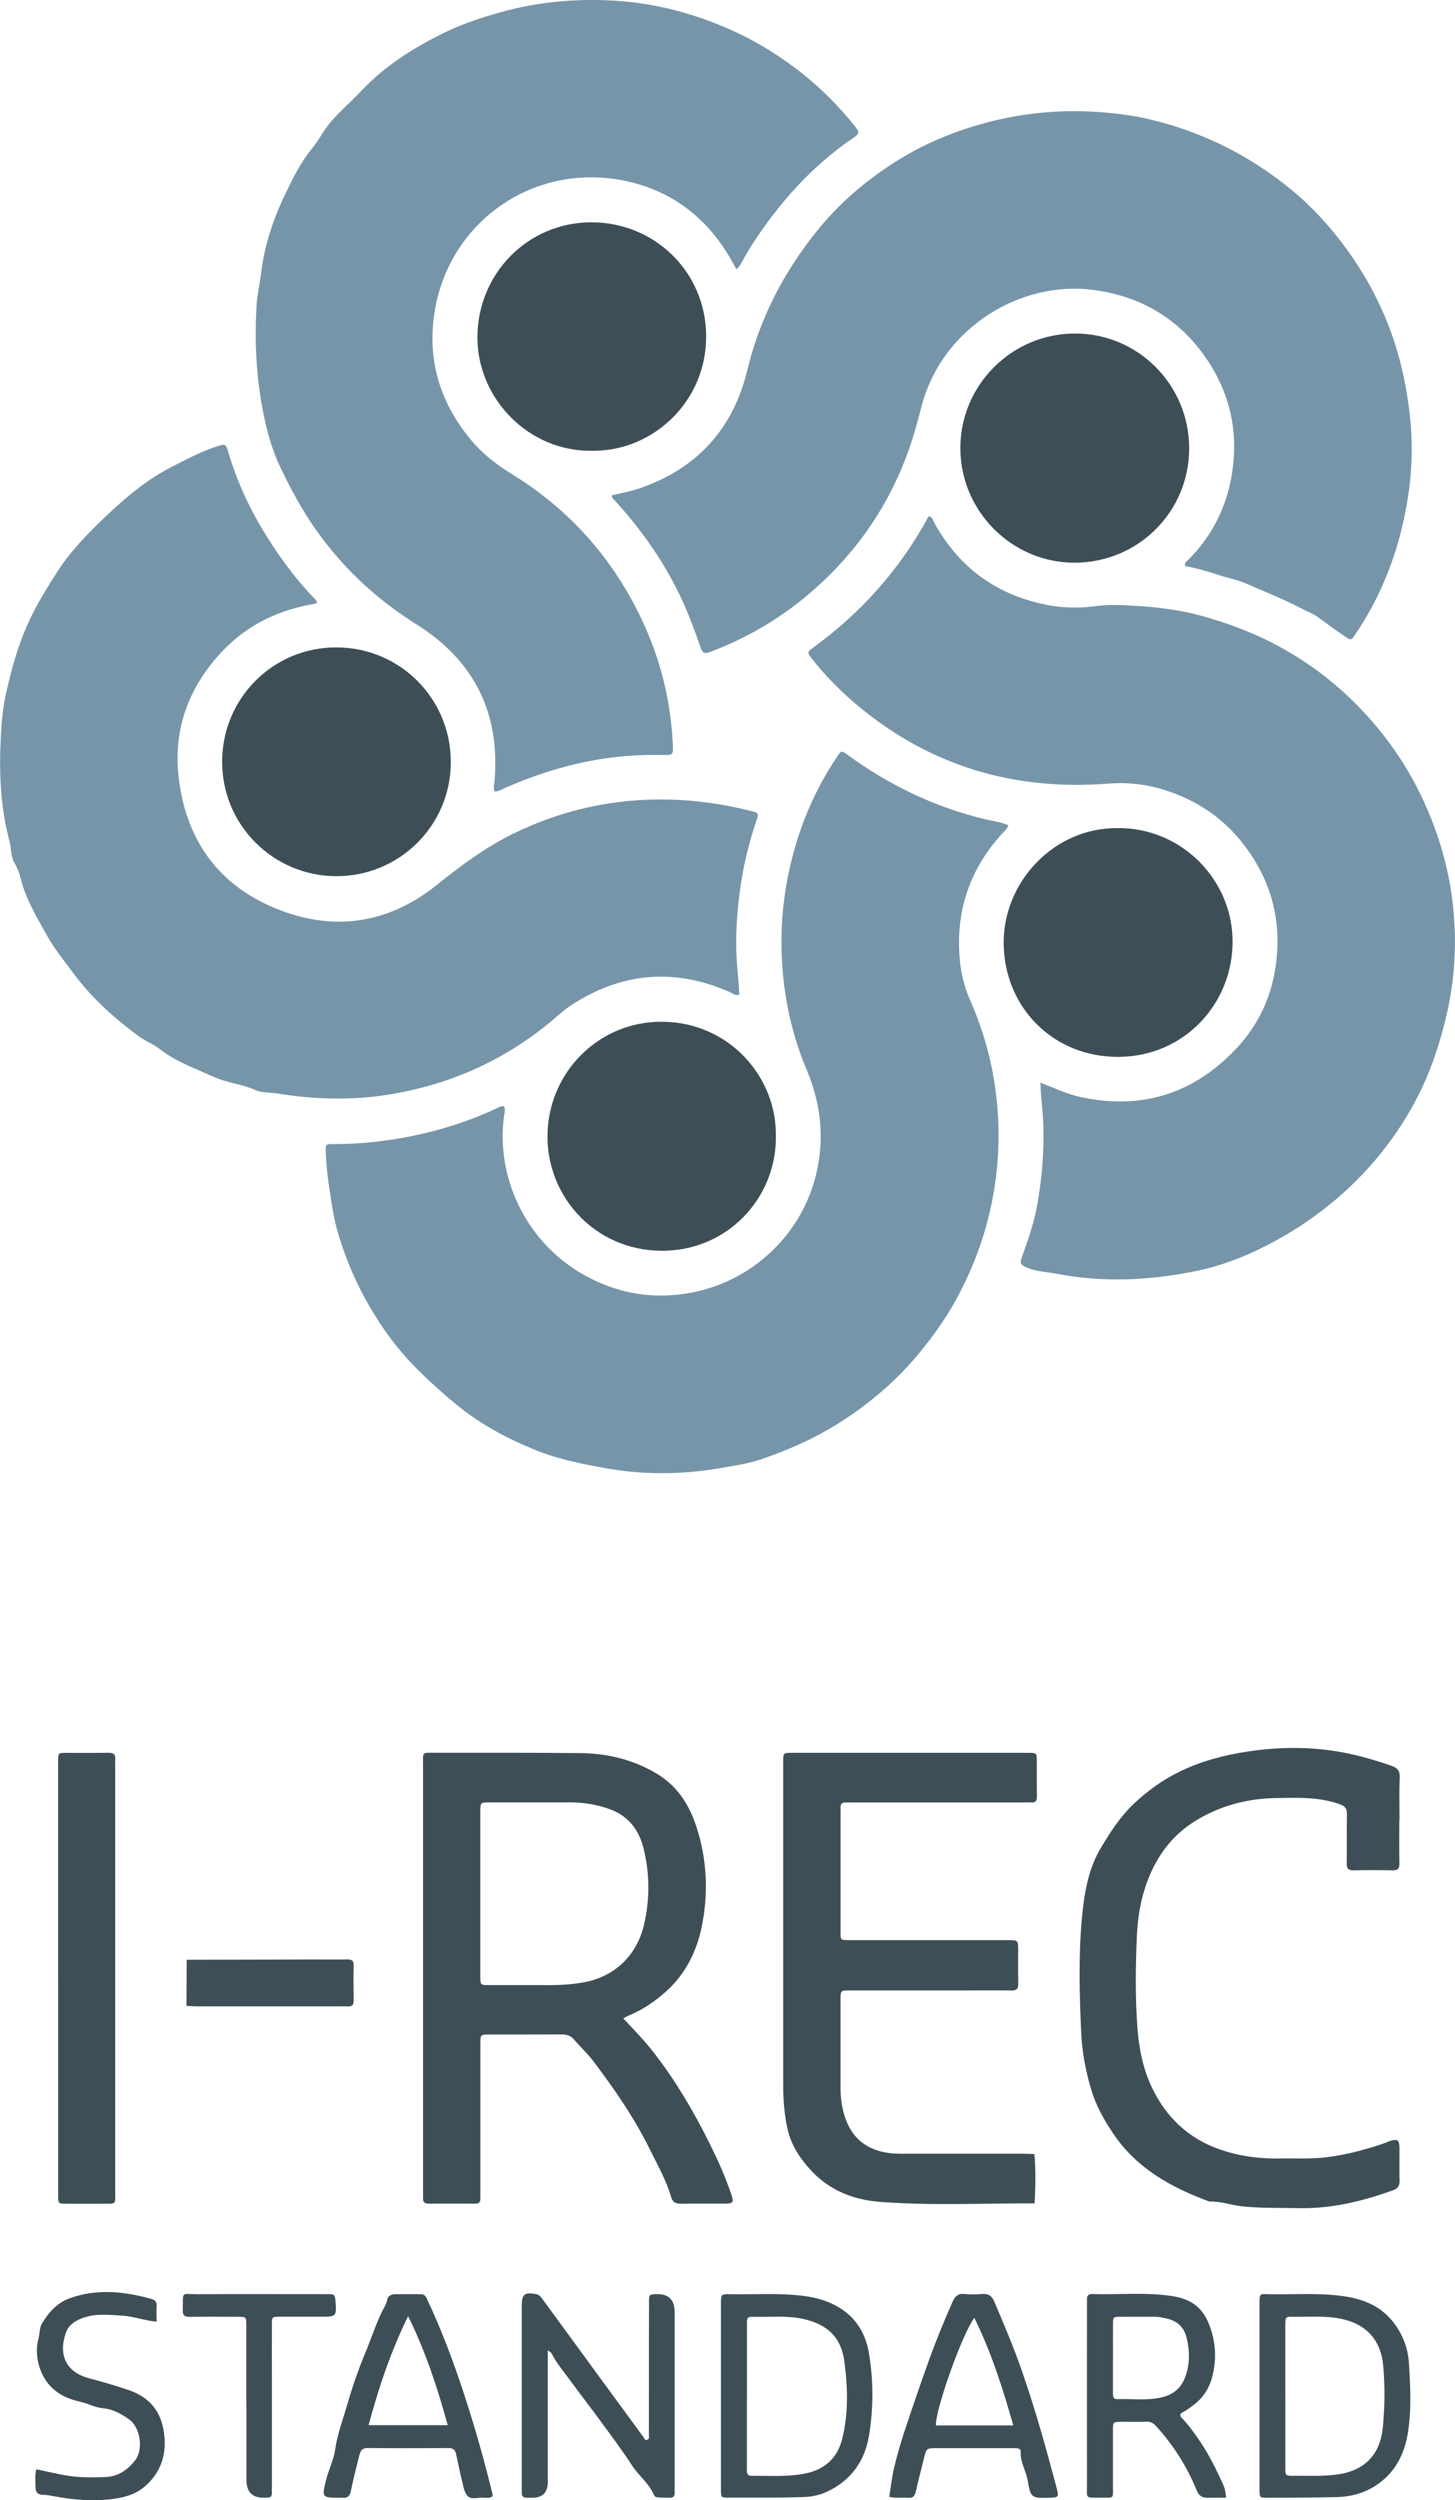 <svg xmlns="http://www.w3.org/2000/svg" id="Calque_2" data-name="Calque 2" viewBox="0 0 289.98 498.01"><defs><style>      .cls-1 {        fill: #3d4e56;      }      .cls-1, .cls-2 {        stroke-width: 0px;      }      .cls-2 {        fill: #7695a9;      }    </style></defs><g id="Calque_1-2" data-name="Calque 1"><g><path class="cls-2" d="M63.12,120.19c-7.33,1.18-13.7,4.12-18.8,9.52-6.73,7.12-9.87,15.57-8.69,25.33,1.61,13.27,8.88,22.36,21.44,26.7,10.81,3.74,21,1.71,29.92-5.43,4.79-3.84,9.67-7.49,15.18-10.2,9.75-4.79,20.06-7.07,30.94-6.86,5.61.11,11.09.91,16.51,2.27,1.59.4,1.64.43,1.09,2.06-1.55,4.58-2.65,9.27-3.28,14.06-.7,5.27-.94,10.56-.42,15.86.15,1.54.23,3.08.34,4.6-.79.29-1.26-.21-1.8-.45-10.99-4.88-21.54-4.03-31.62,2.51-1.02.66-1.97,1.44-2.89,2.25-9.79,8.52-21.15,13.68-33.94,15.67-7.31,1.14-14.63.89-21.93-.29-1.43-.23-3.02-.09-4.28-.67-2.63-1.21-5.52-1.38-8.16-2.57-3.8-1.71-7.71-3.09-11.06-5.71-1.24-.97-2.82-1.52-4.13-2.5-4.75-3.54-9.17-7.48-12.7-12.22-1.88-2.52-3.9-4.97-5.46-7.76-2.06-3.7-4.26-7.3-5.29-11.48-.25-1.02-.63-2.03-1.21-2.99-.77-1.26-.59-2.84-.97-4.25-1.85-6.88-2.12-13.91-1.74-20.96.15-2.78.37-5.59.97-8.29,1.08-4.86,2.37-9.67,4.46-14.26,1.65-3.64,3.72-7,5.87-10.32,2.85-4.4,6.54-8.08,10.34-11.65,3.74-3.51,7.69-6.73,12.27-9.09,3.09-1.59,6.16-3.24,9.5-4.27,1.26-.39,1.48-.26,1.84.98,1.59,5.49,3.9,10.68,6.83,15.57,2.98,4.96,6.35,9.65,10.38,13.83.23.23.54.43.51,1Z"></path><path class="cls-2" d="M200.97,164.39c-.3.82-.81,1.17-1.21,1.61-6.46,7.06-9.29,15.37-8.5,24.88.24,2.85.9,5.64,2.06,8.27,2.17,4.93,3.77,10.07,4.68,15.36,1.02,5.97,1.29,11.98.7,18.07-.9,9.25-3.6,17.89-8.01,26.02-2.36,4.36-5.26,8.33-8.5,12.1-3.34,3.87-7.12,7.22-11.22,10.2-3.86,2.8-7.99,5.17-12.37,7.09-2.23.98-4.5,1.84-6.78,2.63-2.7.93-5.58,1.34-8.42,1.83-6.2,1.05-12.43,1.28-18.69.58-2.57-.29-5.1-.76-7.63-1.27-3.54-.72-7.02-1.57-10.38-2.94-5.59-2.27-10.86-5.07-15.53-8.88-3.03-2.47-5.93-5.11-8.67-7.89-3.37-3.42-6.18-7.3-8.64-11.46-2.72-4.6-4.82-9.44-6.36-14.52-1.06-3.47-1.52-7.09-2.05-10.68-.29-1.95-.43-3.92-.53-5.89-.08-1.55.02-1.64,1.57-1.63,3.61.03,7.2-.25,10.77-.76,7.3-1.03,14.34-3.01,21.07-6.04.67-.3,1.28-.77,2.08-.74.37.6.15,1.2.07,1.79-1.74,12.22,4.23,24.7,14.78,31.15,5.31,3.25,11.07,4.93,17.23,4.77,15.04-.38,27-10.86,30.17-24.16,1.72-7.22.95-14.09-1.93-20.89-2.79-6.61-4.33-13.53-4.83-20.73-.44-6.37.03-12.63,1.37-18.83,1.77-8.17,4.9-15.81,9.6-22.77.81-1.2.84-1.2,2.15-.24,8.34,6.07,17.47,10.43,27.53,12.81,1.44.34,2.94.49,4.42,1.15Z"></path><path class="cls-2" d="M121.93,98.66c1.84-.45,3.66-.75,5.39-1.34,11.53-3.92,18.78-11.82,21.64-23.67,2.45-10.15,7.1-19.14,13.58-27.31,2.92-3.67,6.2-6.92,9.81-9.78,4.34-3.44,9.05-6.39,14.19-8.64,4.28-1.87,8.72-3.29,13.24-4.26,6.46-1.39,13.04-1.82,19.67-1.31,2.99.23,5.97.6,8.87,1.24,3.96.87,7.83,2.11,11.59,3.67,6.36,2.65,12.17,6.19,17.48,10.55,4.26,3.51,7.95,7.58,11.18,12.07,4.39,6.09,7.71,12.72,9.85,19.91,1.38,4.62,2.22,9.34,2.68,14.16.62,6.51.08,12.9-1.26,19.24-1.77,8.35-4.95,16.12-9.75,23.2-.79,1.16-.82,1.2-1.99.41-1.83-1.24-3.62-2.53-5.4-3.84-1.09-.8-2.36-1.24-3.53-1.86-3.57-1.88-7.34-3.33-11.04-4.95-1.68-.73-3.44-1.02-5.14-1.58-2.24-.73-4.48-1.4-6.76-1.8-.29-.66.23-.92.54-1.22,4.74-4.71,7.63-10.42,8.72-16.94,1.36-8.16-.18-15.85-4.79-22.78-5.39-8.09-12.99-12.74-22.63-14.06-14.67-2.02-30.27,7.56-34.35,22.97-.9,3.41-1.8,6.82-3.06,10.13-4.28,11.33-11.2,20.73-20.56,28.36-5.36,4.37-11.29,7.78-17.73,10.3-.38.15-.76.29-1.14.43-.82.32-1.25,0-1.53-.8-.69-1.99-1.41-3.97-2.18-5.93-3.45-8.77-8.56-16.49-14.9-23.43-.26-.29-.65-.51-.71-1.17Z"></path><path class="cls-2" d="M98.59,157.64c-.33-.65-.1-1.33-.04-1.99,1.18-13.63-4.04-24.09-15.61-31.33-8.54-5.35-15.62-12.14-21.18-20.57-2.21-3.35-4.06-6.9-5.8-10.49-1.83-3.77-2.9-7.82-3.67-11.98-1.26-6.74-1.55-13.48-1.17-20.3.13-2.25.65-4.43.93-6.66.68-5.57,2.44-10.83,4.88-15.83,1.52-3.13,3.05-6.29,5.33-9,1.03-1.23,1.78-2.7,2.73-4.01,2-2.76,4.67-4.88,6.98-7.34,4.85-5.16,10.75-8.83,17.07-11.86,3.34-1.6,6.86-2.74,10.43-3.76C106.92.4,114.51-.31,122.22.12c7.5.42,14.7,2.18,21.64,5.05,5.74,2.37,11.02,5.52,15.88,9.35,3.96,3.12,7.5,6.69,10.64,10.63.97,1.22.91,1.5-.39,2.37-7.18,4.85-12.98,11.06-17.98,18.06-1.46,2.05-2.81,4.17-4.03,6.37-.32.57-.57,1.21-1.23,1.67-.45-.81-.85-1.58-1.3-2.33-4.85-8.25-11.99-13.55-21.34-15.36-17.92-3.45-34.03,8.16-37.29,25.04-1.9,9.84.5,18.71,6.9,26.48,2.32,2.82,5.12,5.03,8.21,6.93,11.5,7.04,20.09,16.7,25.89,28.85,3.73,7.82,5.81,16.07,6.26,24.72.02.48.04.95.05,1.43,0,.66-.33,1-1,.99-.68,0-1.36.01-2.04,0-11.08-.16-21.52,2.51-31.54,7.07-.24.11-.5.17-.75.23-.06.02-.13-.03-.21-.04Z"></path><path class="cls-2" d="M207.35,215.64c2.91,1.14,5.42,2.32,8.14,2.9,12.05,2.56,22.33-.66,30.77-9.55,5.59-5.88,8.23-13.11,8.34-21.12.1-7.2-2.22-13.74-6.62-19.51-4.14-5.43-9.54-9.04-16.01-11.05-3.59-1.12-7.28-1.53-11.07-1.23-18.59,1.46-35.26-3.38-49.71-15.33-3.46-2.86-6.63-6.04-9.41-9.58-.91-1.16-.9-1.32.19-2.11,9.67-7.01,17.43-15.71,23.14-26.28.76.22.84.91,1.1,1.38,5.04,9.07,12.66,14.52,22.85,16.4,3.1.57,6.2.58,9.33.17,2.43-.32,4.89-.25,7.34-.1,4.68.28,9.34.81,13.87,2.07,4.69,1.31,9.26,2.97,13.61,5.17,5.79,2.93,11.05,6.62,15.73,11.09,6.63,6.33,11.82,13.66,15.47,22.11,2.49,5.77,4.21,11.76,5,17.95.97,7.58.7,15.15-1.01,22.68-1.21,5.31-2.82,10.46-5.17,15.33-3.04,6.32-7.03,12.01-11.91,17.09-4.97,5.17-10.62,9.45-16.87,12.89-4.95,2.73-10.23,4.93-15.75,6.09-9.3,1.94-18.71,2.43-28.13.61-1.94-.37-3.93-.41-5.81-1.19-1.32-.55-1.56-.81-1.11-2.08,1.27-3.59,2.54-7.18,3.16-10.94,1.11-6.66,1.53-13.36.78-20.1-.13-1.14-.16-2.29-.25-3.75Z"></path><path class="cls-1" d="M124.21,402.02c2.2,2.34,4.36,4.57,6.27,7.05,4.27,5.52,7.76,11.5,10.87,17.72,1.68,3.37,3.23,6.79,4.42,10.37.5,1.51.37,1.75-1.29,1.76-2.92.02-5.85-.03-8.77.02-1.03.02-1.67-.32-1.95-1.31-.97-3.38-2.73-6.42-4.27-9.55-3.05-6.22-6.98-11.87-11.13-17.39-1.22-1.63-2.7-2.98-4.01-4.51-.69-.8-1.54-.97-2.55-.96-4.76.03-9.52,0-14.28.02-1.76,0-1.78.02-1.78,1.8,0,9.79,0,19.58,0,29.38,0,.48-.02.95,0,1.43.05.78-.28,1.09-1.07,1.08-3.06-.03-6.12-.03-9.18,0-.89,0-1.24-.34-1.18-1.21.03-.41,0-.82,0-1.22,0-28.29,0-56.58,0-84.86,0-2.79-.31-2.52,2.5-2.52,9.66,0,19.31-.03,28.97.07,5.35.06,10.43,1.31,15.08,4.07,4.2,2.49,6.59,6.35,8.01,10.83,2.04,6.39,2.33,12.93,1.02,19.51-1.03,5.16-3.33,9.71-7.32,13.22-2.15,1.89-4.52,3.52-7.21,4.61-.36.15-.7.37-1.14.6ZM95.73,377.37c0,5.44,0,10.87,0,16.31,0,1.69.02,1.71,1.65,1.71,4.08.01,8.15-.01,12.23.01,2.18.01,4.34-.15,6.49-.51,6.28-1.05,10.82-5.34,12.26-11.55,1.17-5.06,1.14-10.12-.09-15.14-.91-3.71-3.02-6.48-6.73-7.84-2.58-.94-5.25-1.36-7.99-1.36-5.3,0-10.6,0-15.9,0-1.9,0-1.92.01-1.92,1.85,0,5.5,0,11.01,0,16.51Z"></path><path class="cls-1" d="M206.22,438.87c-10.26-.03-20.54.48-30.79-.29-5.2-.39-9.94-2.2-13.64-6.11-2.22-2.34-4.03-5.04-4.77-8.14-.71-2.97-.93-6.09-.93-9.18,0-21.42,0-42.84,0-64.26,0-1.74.02-1.76,1.82-1.76,15.64,0,31.28,0,46.92,0,1.79,0,1.8.02,1.81,1.77.01,2.31-.03,4.62.02,6.94.02.89-.31,1.25-1.19,1.18-.47-.04-.95,0-1.43,0-11.29,0-22.58,0-33.86,0-.48,0-.95.03-1.43,0-.83-.06-1.32.2-1.22,1.13.03.27,0,.54,0,.82,0,7.82,0,15.64,0,23.46,0,2.03-.21,2.01,1.97,2.01,9.93,0,19.86,0,29.78,0,.54,0,1.09,0,1.63,0,1.99.01,2,.01,2.01,2.01,0,2.24-.03,4.49.02,6.73.02.98-.37,1.3-1.32,1.29-2.99-.04-5.98-.01-8.98-.01-7.75,0-15.5,0-23.26,0-1.85,0-1.86.02-1.86,1.91,0,5.85-.01,11.7,0,17.54,0,2.12.29,4.19,1.03,6.2,1.45,3.98,4.35,6.11,8.45,6.71,1.07.16,2.17.16,3.26.16,7.89.01,15.78,0,23.66,0,.75,0,1.49.05,2.24.07.3,3.27.2,6.55.04,9.82Z"></path><path class="cls-1" d="M278.88,362.56c0,2.86-.04,5.71.02,8.57.02,1.05-.31,1.43-1.38,1.41-2.58-.06-5.17-.06-7.75,0-1.1.03-1.39-.41-1.37-1.43.05-3.26-.02-6.53.04-9.79.02-1.12-.39-1.57-1.46-1.96-4.14-1.48-8.41-1.29-12.66-1.22-5.79.09-11.24,1.54-16.18,4.61-4.56,2.84-7.58,6.93-9.47,11.95-1.36,3.6-1.94,7.34-2.1,11.12-.26,6.11-.34,12.23.14,18.34.32,4.08,1.14,8.07,2.92,11.75,2.81,5.82,7.2,10.01,13.4,12.19,3.9,1.37,7.91,1.91,12.02,1.83,3.12-.06,6.25.14,9.37-.25,4.05-.5,7.96-1.57,11.8-2.9.25-.09.48-.24.74-.32,1.59-.48,1.93-.25,1.95,1.38.02,2.18-.04,4.35.02,6.53.03,1.05-.38,1.57-1.37,1.92-6.05,2.16-12.2,3.67-18.69,3.53-3.8-.08-7.61.04-11.41-.37-2.16-.23-4.23-1.04-6.43-.94-7.62-2.81-14.51-6.59-19.21-13.6-1.82-2.72-3.39-5.53-4.32-8.62-1.1-3.66-1.83-7.45-2.01-11.27-.36-7.67-.57-15.36.14-23.02.45-4.86,1.23-9.72,3.81-14,1.89-3.14,3.86-6.22,6.61-8.8,2.72-2.55,5.65-4.66,8.98-6.29,4.31-2.11,8.87-3.32,13.58-4.03,6.36-.96,12.72-1.02,19.07.18,3.31.63,6.53,1.57,9.71,2.68,1.05.37,1.63.93,1.57,2.23-.12,2.85-.04,5.71-.04,8.56Z"></path><path class="cls-1" d="M222.77,164.94c12.43-.11,22.71,9.95,22.88,22.31.17,12.41-9.38,23.09-22.55,23.26-13.02.17-22.89-9.7-23.07-22.48-.17-12.12,9.81-23.2,22.74-23.09Z"></path><path class="cls-1" d="M154.63,226.47c.08,12.11-9.65,22.78-22.87,22.66-13.3-.12-22.76-10.87-22.65-22.95.12-12.63,10.29-22.79,22.92-22.67,13.39.12,22.9,11.15,22.59,22.96Z"></path><path class="cls-1" d="M237,89.3c0,12.63-10.14,22.75-22.82,22.78-12.52.02-22.79-10.28-22.78-22.85,0-12.55,10.29-22.81,22.85-22.8,12.59,0,22.75,10.23,22.75,22.87Z"></path><path class="cls-1" d="M89.85,151.85c-.04,12.58-10.26,22.72-22.88,22.67-12.59-.05-22.77-10.29-22.7-22.89.07-12.67,10.26-22.77,22.89-22.68,12.64.08,22.72,10.26,22.69,22.9Z"></path><path class="cls-1" d="M118.02,89.78c-12.53.25-22.95-10.32-22.87-22.71.08-12.61,10.04-22.73,22.61-22.79,12.72-.06,22.92,9.93,22.98,22.62.06,13.32-10.88,23.07-22.71,22.88Z"></path><path class="cls-1" d="M11.58,393.89c0-14,0-28.01,0-42.01,0-.41,0-.82,0-1.22.04-1.48.04-1.51,1.43-1.52,2.85-.02,5.71.03,8.56-.02,1.05-.02,1.52.34,1.39,1.41-.05.4,0,.81,0,1.22,0,28.21,0,56.42,0,84.63,0,2.79.32,2.55-2.46,2.56-2.45,0-4.89.02-7.34,0-1.53-.01-1.56-.03-1.57-1.6-.01-6.19,0-12.37,0-18.56,0-8.29,0-16.59,0-24.88Z"></path><path class="cls-1" d="M109.17,468.16c0,8.94,0,17.58,0,26.21q0,3.15-3.09,3.13c-.34,0-.68-.02-1.02,0-.77.04-1.13-.3-1.08-1.08.02-.41,0-.82,0-1.22,0-11.97,0-23.94,0-35.91,0-2.35.56-2.77,2.89-2.34.63.12.92.56,1.23.97,4.12,5.61,8.21,11.23,12.32,16.84,2.6,3.55,5.2,7.09,7.8,10.63.19.26.26.69.69.6.55-.12.41-.63.41-1,.01-4.28.01-8.57.01-12.85,0-4.56,0-9.11.02-13.67,0-1.48.06-1.48,1.45-1.52q3.66-.12,3.66,3.57c0,11.49,0,22.99,0,34.48,0,.48-.04.96,0,1.43.07.81-.32,1.1-1.07,1.07-.68-.03-1.36,0-2.04-.05-.39-.03-.84-.05-1.03-.51-.95-2.3-3-3.78-4.33-5.82-2.07-3.21-4.4-6.27-6.66-9.36-1.86-2.54-3.8-5.01-5.65-7.56-1.3-1.79-2.77-3.47-3.76-5.47-.08-.15-.29-.24-.73-.57Z"></path><path class="cls-1" d="M251.02,477.17c0-6.05,0-12.11,0-18.16,0-2.32-.05-2.08,2.13-2.05,4.82.09,9.66-.3,14.47.38,3.81.53,7.22,1.79,9.78,4.85,2.07,2.48,3.2,5.38,3.4,8.5.29,4.61.53,9.25-.2,13.84-.66,4.13-2.4,7.72-5.95,10.23-2.45,1.73-5.22,2.53-8.15,2.61-4.69.13-9.38.11-14.08.13-1.36,0-1.39-.04-1.4-1.55-.01-5.58,0-11.16,0-16.73,0-.68,0-1.36,0-2.04ZM256.17,477.27c0,4.76-.01,9.52,0,14.27,0,1.56.04,1.6,1.61,1.59,2.85-.03,5.7.14,8.55-.23,5.61-.72,8.77-3.92,9.29-9.59.37-4.07.42-8.14.04-12.21-.46-4.94-3.28-8.09-8.12-9.18-3.23-.73-6.5-.4-9.75-.46-1.6-.03-1.62.02-1.63,1.74-.01,4.69,0,9.38,0,14.07Z"></path><path class="cls-1" d="M143.68,477.25c0-6.12,0-12.23,0-18.35,0-1.93.01-1.97,1.83-1.94,4.95.09,9.92-.29,14.86.37,2.53.34,4.91,1.06,7.07,2.41,3.32,2.08,5.12,5.25,5.74,8.98.92,5.53.92,11.12-.03,16.64-.86,5.01-3.72,8.8-8.33,10.94-1.26.58-2.81.99-4.39,1.05-5.1.21-10.19.09-15.29.13-1.42.01-1.45-.04-1.46-1.49-.01-6.25,0-12.51,0-18.76ZM148.86,477.31c0,4.75,0,9.51,0,14.26,0,.73-.17,1.58,1.02,1.57,3.59-.05,7.2.26,10.76-.5,3.81-.81,6.29-3.11,7.22-6.89,1.27-5.15,1.11-10.4.39-15.58-.67-4.76-3.51-7.27-8.28-8.3-3.17-.68-6.36-.33-9.54-.4-1.53-.04-1.56.02-1.56,1.59-.01,4.75,0,9.51,0,14.26Z"></path><path class="cls-1" d="M244.33,497.5c-1.36,0-2.51-.02-3.66,0-1.14.03-1.74-.42-2.21-1.55-1.94-4.73-4.65-9-8.12-12.78-.55-.6-1.13-.84-1.94-.81-1.63.06-3.26,0-4.89.02-1.68.02-1.7.03-1.7,1.66-.01,3.74,0,7.47,0,11.21-.01,2.49.32,2.24-2.33,2.23-3.31-.01-2.85.36-2.85-2.77-.02-11.69,0-23.37,0-35.06,0-.54.02-1.09,0-1.63-.03-.77.29-1.12,1.08-1.09,5.22.16,10.46-.38,15.67.37,4.61.66,6.86,2.81,8.14,7.29.82,2.89.83,5.74.14,8.6-.6,2.51-1.95,4.58-4.1,6.07-.56.39-1.08.84-1.69,1.13-.83.39-.78.8-.22,1.36,1.1,1.11,2.01,2.38,2.91,3.65,2.16,3.02,3.8,6.33,5.31,9.71.32.71.38,1.43.48,2.37ZM221.81,469.62c0,2.38,0,4.75,0,7.13,0,.58.06,1.13.82,1.11,3.04-.09,6.11.36,9.12-.41,2.2-.56,3.7-1.9,4.48-4.04.94-2.57.9-5.19.25-7.81-.51-2.02-1.79-3.28-3.85-3.76-.8-.19-1.58-.38-2.4-.38-2.31,0-4.61-.02-6.92,0-1.46.01-1.48.04-1.49,1.44-.02,2.24,0,4.48,0,6.72Z"></path><path class="cls-1" d="M98.12,497.27c-.65.39-1.35.23-2.01.22-.94-.02-2.06.38-2.78-.22-.81-.67-.95-1.94-1.2-2.92-.46-1.82-.81-3.68-1.23-5.52-.21-.9-.59-1.22-1.51-1.22-5.37.03-10.74.05-16.11-.01-1.23-.01-1.48.71-1.7,1.59-.57,2.29-1.16,4.57-1.63,6.88-.22,1.07-.67,1.57-1.76,1.43-.27-.03-.54,0-.81,0-3.23,0-3.23-.14-2.42-3.44.52-2.12,1.55-4.08,1.85-6.22.44-3.07,1.55-5.96,2.4-8.9,1-3.47,2.18-6.9,3.57-10.23,1.13-2.72,2.03-5.53,3.31-8.19.38-.8.95-1.55,1.09-2.52.09-.63.81-1.04,1.58-1.04,1.7,0,3.4.02,5.1,0,.75-.01.98.39,1.27,1.02,2.86,6.08,5.22,12.35,7.31,18.73,2.16,6.59,4.06,13.26,5.7,20,.04.18-.01.39-.02.58ZM81.34,461.34c-3.54,7.22-5.89,14.31-7.88,21.71h15.78c-2.05-7.4-4.35-14.5-7.9-21.71Z"></path><path class="cls-1" d="M177.22,497.32c.32-1.95.52-3.87.96-5.74.61-2.52,1.32-5.02,2.14-7.48,1.54-4.65,3.13-9.29,4.79-13.9,1.42-3.96,3.02-7.85,4.72-11.7.5-1.12,1.1-1.73,2.41-1.58,1.14.12,2.31.1,3.46,0,1.26-.1,1.97.33,2.48,1.54,1.93,4.56,3.86,9.11,5.49,13.79,2.68,7.7,4.87,15.55,6.95,23.43.42,1.6.3,1.78-1.28,1.82-3.72.09-3.94.13-4.51-3.38-.32-1.97-1.52-3.68-1.4-5.74.04-.72-.63-.75-1.2-.75-1.43,0-2.85,0-4.28,0-3.81,0-7.61,0-11.42,0-1.83,0-1.89.06-2.33,1.8-.58,2.29-1.17,4.58-1.69,6.89-.2.88-.6,1.27-1.53,1.19-1.2-.11-2.43.14-3.75-.19ZM201.95,483.11c-2.12-7.46-4.39-14.58-7.77-21.44-2.46,3.31-7.84,18.49-7.65,21.44h15.43Z"></path><path class="cls-1" d="M31.18,462.43c-2.49-.24-4.61-1.06-6.85-1.2-2.97-.18-5.96-.54-8.78.87-1.14.57-1.99,1.31-2.42,2.55-1.58,4.57.16,7.88,4.61,9.05,2.67.7,5.32,1.48,7.93,2.37,4.07,1.39,6.36,4.12,6.99,8.32.65,4.34-.51,8.09-3.9,10.95-1.96,1.65-4.42,2.22-6.92,2.49-3.68.4-7.33.07-10.95-.6-.8-.15-1.61-.31-2.42-.32-.98-.01-1.37-.56-1.38-1.38-.02-1.21-.18-2.43.14-3.68,3.05.58,5.99,1.43,9.06,1.55,1.63.07,3.26.06,4.89-.03,2.48-.14,4.3-1.48,5.74-3.3,1.69-2.12,1.08-6.52-1.13-8.12-1.54-1.12-3.21-2.08-5.24-2.27-.85-.08-1.74-.34-2.58-.68-1.27-.51-2.66-.73-3.95-1.18-3.28-1.15-5.41-3.57-6.29-6.79-.44-1.61-.55-3.5-.06-5.22.29-1.02.14-2.11.74-3.1,1.35-2.21,2.99-4.04,5.49-4.94,5.41-1.95,10.82-1.37,16.21.11.64.17,1.2.54,1.12,1.44-.09.94-.02,1.89-.02,3.11Z"></path><path class="cls-1" d="M49.09,479.26c0-5.37,0-10.73,0-16.1,0-1.67-.02-1.69-1.65-1.7-3.19-.01-6.39-.03-9.58.01-.99.01-1.47-.2-1.44-1.34.12-3.91-.47-3.15,3.04-3.17,8.29-.04,16.58-.01,24.86-.01.48,0,.95.03,1.43,0,.8-.05,1.03.34,1.09,1.08.27,3.42.29,3.42-3.03,3.42-2.72,0-5.43-.01-8.15,0-1.43.01-1.46.04-1.47,1.48-.02,3.87,0,7.74,0,11.62,0,6.86,0,13.72,0,20.58,0,.48-.02.95,0,1.43,0,.56-.21.91-.81.92-.14,0-.27,0-.41.01q-3.86.25-3.86-3.57c0-4.89,0-9.78,0-14.67Z"></path><path class="cls-1" d="M37.2,390.35c8.55-.02,17.1-.04,25.65-.06,2.1,0,4.21.03,6.31-.01.92-.02,1.36.22,1.33,1.24-.06,2.31-.04,4.61,0,6.92.01.87-.3,1.26-1.18,1.19-.47-.03-.95,0-1.42,0-9.5,0-19,0-28.5,0-.74,0-1.49-.06-2.23-.1.02-3.06.03-6.12.05-9.18Z"></path></g></g></svg>